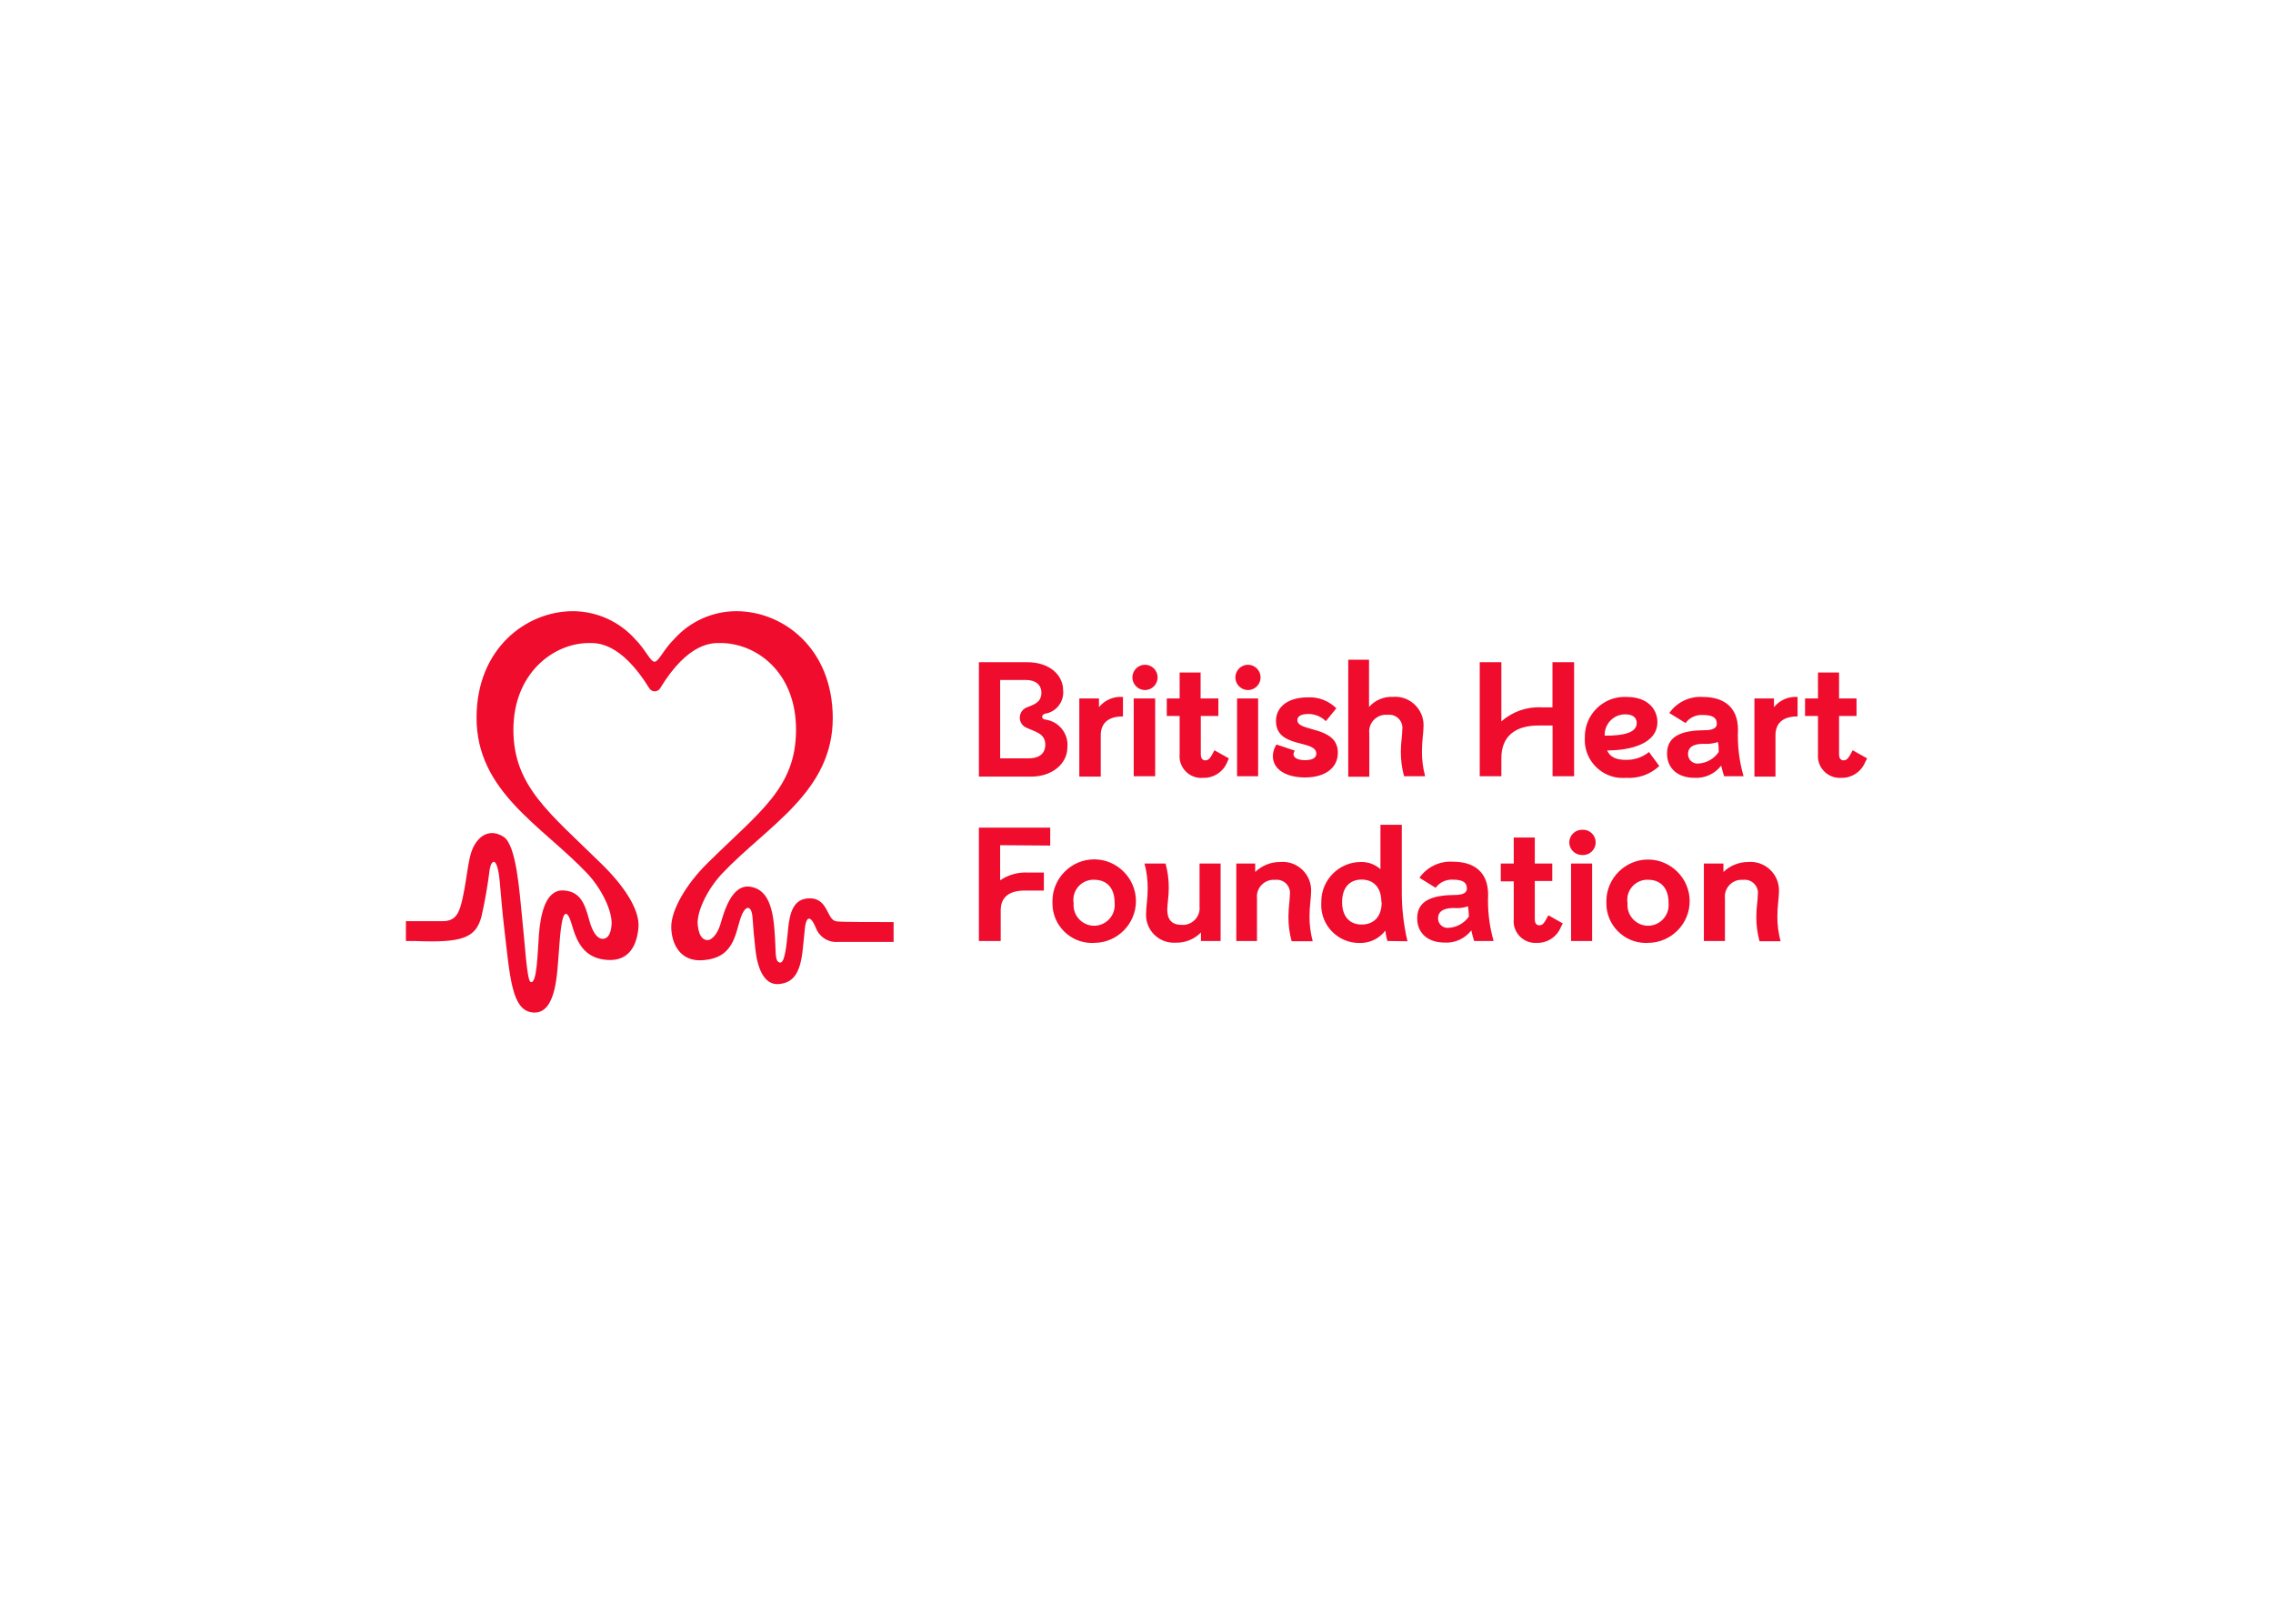 <svg clip-rule="evenodd" fill-rule="evenodd" viewBox="0 0 560 400" xmlns="http://www.w3.org/2000/svg"><path d="m206.122 226.964c-2.607-.186-1.908-6.284-7.424-5.609-3.91.465-4.329 5.12-4.654 8.75-.396 4.049-.861 7.494-2.048 6.982s-.745-2.327-1.187-7.982c-.489-6.47-2.071-10.03-5.934-10.659-4.654-.745-6.54 6.377-7.354 9.146-.815 2.769-2.327 4.003-3.142 4.003s-2.095-.372-2.467-3.63 2.327-8.867 6.028-12.8c11.171-11.776 27.229-20.084 27.229-38.283-.023-17.222-12.288-26.321-23.761-26.321-5.797.016-11.327 2.476-15.22 6.772-2.723 2.676-3.886 5.678-4.934 5.678-1.047 0-2.188-3.002-4.887-5.678-3.896-4.291-9.423-6.751-15.22-6.772-11.38 0-23.738 9.076-23.738 26.275 0 18.199 16.035 26.507 27.229 38.283 3.7 3.933 6.33 9.518 6.028 12.8-.303 3.281-1.699 3.374-2.327 3.351s-2.118-.628-3.188-4.654c-1.071-4.026-2.188-6.982-6.26-7.261-4.538-.279-5.725 5.958-6.121 10.915-.326 4.259-.442 12.265-2.048 11.636-.931-.396-1.396-9.565-2.164-16.593-.582-5.446-1.303-17.082-4.468-19.153-3.84-2.513-7.214.303-8.262 4.771-.791 3.328-.908 6.097-1.908 10.566-.745 3.328-1.583 5.422-4.817 5.422h-9.1v4.887h2.118c11.776.489 15.081-.721 16.5-6.028.873-3.842 1.548-7.726 2.025-11.636.419-2.327 1.839-3.468 2.467 2.956.303 3.188.605 7.261 1.094 11.38 1.443 12.148 1.815 20.55 7.121 20.945 5.888.512 5.934-10.31 6.33-14.592.233-2.723.582-10.496 1.955-9.658 1.908 1.14 1.187 10.915 10.24 11.31 5.19.256 7.098-3.677 7.447-8.052s-3.607-10.217-8.96-15.476c-12.893-12.683-21.853-19.223-21.853-33.186s9.937-21.364 18.618-21.364c1.908 0 7.773-.326 14.848 11.124.279.482.794.78 1.35.78s1.071-.298 1.35-.78c6.982-11.45 12.916-11.124 14.848-11.124 8.681 0 18.618 6.982 18.618 21.364s-9.053 20.224-21.853 32.907c-5.329 5.26-8.983 11.636-8.89 15.825s2.327 8.308 7.447 8.052c8.75-.396 8.262-7.564 10.054-11.45.977-2.071 2.327-2.071 2.537 1.047.209 3.119.326 4.212.675 7.54.419 4.282 1.955 9.1 5.818 8.727 3.328-.326 5.236-2.327 5.865-8.541.163-1.792.303-2.607.535-5.213.14-1.489.582-2.607 1.233-2.327.652.279 1.257 1.745 1.699 2.769.982 1.973 3.088 3.144 5.283 2.932h13.638v-4.887c-5.329 0-12.381 0-13.963-.163m46.847-63.859c5.655 0 8.89 3.235 8.89 6.982.251 2.767-1.72 5.285-4.468 5.702-.908.256-1.001 1.28 0 1.443 3.34.389 5.799 3.4 5.516 6.749 0 4.375-4.049 7.308-8.867 7.308h-12.939v-28.183h11.869zm-6.633 23.691h6.982c2.63 0 4.142-1.164 4.142-3.398 0-2.746-2.583-3.188-4.515-4.096-1.064-.386-1.776-1.406-1.776-2.537s.712-2.15 1.776-2.537c1.606-.675 3.514-1.117 3.561-3.584 0-1.932-1.396-3.165-3.84-3.165h-6.33v19.316zm24.343-14.755v2.141c1.429-1.766 3.647-2.709 5.911-2.513v4.794c-3.654 0-5.469 1.676-5.469 4.654v10.17h-5.283v-19.246zm8.238-5.19c0-1.701 1.394-3.107 3.095-3.119 1.711 0 3.119 1.408 3.119 3.119s-1.408 3.119-3.119 3.119c-1.701-.012-3.095-1.417-3.095-3.119zm5.609 5.19v19.153h-5.283v-19.153zm17.664 15.872c-1.005 2.295-3.314 3.754-5.818 3.677-.17.016-.342.026-.514.026-2.923 0-5.329-2.406-5.329-5.329 0-.172.009-.344.026-.514v-9.425h-3.165v-4.305h3.165v-6.4h5.166v6.4h4.375v4.305h-4.329v9.449c0 1.001.442 1.489 1.117 1.489s1.117-.419 1.722-1.513l.512-.977 3.561 2.001-.489 1.117zm2.095-21.062c0-1.701 1.394-3.107 3.095-3.119 1.711 0 3.119 1.408 3.119 3.119s-1.408 3.119-3.119 3.119c-1.701-.012-3.095-1.417-3.095-3.119zm5.609 5.19v19.153h-5.19v-19.153zm8.704 13.684c0 1.001 1.164 1.513 2.909 1.513s2.723-.559 2.723-1.606c0-3.537-9.937-1.187-9.937-8.052 0-3.468 2.956-5.818 7.889-5.818 2.602-.116 5.136.863 6.982 2.7l-2.583 3.165c-1.15-1.126-2.695-1.762-4.305-1.769-1.955 0-2.723.675-2.723 1.536 0 2.979 9.984 1.303 9.984 8.006 0 3.747-3.119 6.097-8.099 6.097-4.654 0-7.913-1.978-7.913-5.26.019-1.019.326-2.011.884-2.863l4.515 1.513c-.172.251-.284.538-.326.838zm32.046-6.865c0 1.583-.396 3.63-.396 6.214-.009 2.067.256 4.124.791 6.121h-5.19c-.531-1.941-.796-3.945-.791-5.958 0-2.327.349-4.096.349-5.469.026-.165.04-.33.04-.498 0-1.776-1.462-3.235-3.235-3.235-.154 0-.307.012-.458.033l-.386-.019c-2.26 0-4.119 1.859-4.119 4.119 0 .186.012.37.037.554v10.589h-5.19v-28.811h5.12v11.636c1.475-1.673 3.635-2.59 5.865-2.49.195-.016.391-.026.586-.026 3.831 0 6.982 3.153 6.982 6.982zm37.096-15.755v28.09h-5.306v-12.497h-3.444c-6.144 0-9.169 3.002-9.169 8.029v4.468h-5.329v-28.09h5.329v14.592c2.73-2.425 6.314-3.672 9.961-3.468h2.63v-11.124h5.329zm20.992 25.576c-2.229 2.088-5.239 3.144-8.285 2.909-.254.021-.51.033-.766.033-5.106 0-9.309-4.203-9.309-9.309 0-.205.007-.41.021-.614l-.005-.272c0-5.362 4.412-9.774 9.774-9.774l.563.016c5.166 0 7.54 3.049 7.54 6.19 0 5.236-6.423 6.982-12.381 6.982.675 1.559 2.071 2.327 4.654 2.327 2.053.037 4.054-.647 5.655-1.932l2.537 3.444zm-13.451-7.47c4.817 0 7.889-.768 7.889-3.119 0-1.233-.838-2.141-2.793-2.141h-.074c-2.758 0-5.027 2.269-5.027 5.027zm29.416 9.984c-.279-.884-.512-1.722-.721-2.607-1.548 2.018-4.001 3.144-6.54 3.002-4.282 0-6.796-2.444-6.796-5.958s2.327-5.609 8.541-5.748c1.839 0 3.724-.116 3.724-1.629s-1.094-2.141-3.398-2.141c-1.68-.13-3.312.619-4.305 1.978l-4.003-2.467c1.866-2.674 5.008-4.177 8.262-3.956 5.19 0 8.634 2.513 8.657 8.029-.168 3.882.296 7.764 1.373 11.497zm-1.327-5.958c0-.745 0-1.606-.186-2.467-1.115.375-2.295.526-3.468.442-1.536 0-3.91.233-3.91 2.537v.009c0 1.278 1.05 2.327 2.327 2.327l.209-.009c2.025-.116 3.884-1.166 5.027-2.839zm13.614-13.195v2.141c1.41-1.738 3.586-2.679 5.818-2.513v4.794c-3.654 0-5.446 1.676-5.446 4.654v10.17h-5.19v-19.246h4.817zm22.388 15.872c-1.005 2.295-3.314 3.754-5.818 3.677l-.393.014c-2.937 0-5.353-2.416-5.353-5.353l.021-.479v-9.425h-3.188v-4.305h3.188v-6.4h5.19v6.4h4.305v4.305h-4.305v9.449c0 1.001.442 1.489 1.117 1.489s1.117-.419 1.722-1.513l.512-.977 3.561 2.001zm-213.036 20.27v8.657c2.048-1.396 4.508-2.069 6.982-1.908h3.793v4.422h-4.654c-4.166 0-5.981 1.839-5.981 4.864v7.564h-5.376v-27.927h17.571v4.422l-12.334-.093zm12.893 14.15-.007-.372c0-5.644 4.643-10.286 10.286-10.286 5.644 0 10.286 4.643 10.286 10.286 0 5.606-4.582 10.233-10.186 10.286-.226.016-.451.023-.677.023-5.325 0-9.705-4.38-9.705-9.705l.002-.233zm15.313 0c0-3.514-1.862-5.632-5.027-5.632l-.212-.005c-2.707 0-4.934 2.227-4.934 4.934 0 .282.023.563.072.842-.016.161-.023.323-.023.486 0 2.781 2.29 5.073 5.073 5.073s5.073-2.292 5.073-5.073c0-.163-.007-.326-.023-.486v-.14zm7.75 2.676c0-1.583.396-3.654.396-6.167.014-2.074-.251-4.14-.791-6.144h5.19c.535 1.948.803 3.961.791 5.981 0 2.327-.372 4.073-.372 5.422 0 2.327 1.094 3.7 3.444 3.7l.414.021c2.26 0 4.119-1.859 4.119-4.119l-.019-.393v-10.612h5.19v19.083h-4.841v-2.095c-1.666 1.699-3.977 2.613-6.353 2.513l-.361.009c-3.74 0-6.819-3.079-6.819-6.819l.012-.382zm40.657-5.492c0 1.583-.396 3.63-.396 6.214-.009 2.067.256 4.124.791 6.121h-5.19c-.531-1.941-.796-3.945-.791-5.958 0-2.327.349-4.119.349-5.469.026-.163.037-.328.037-.496 0-1.773-1.459-3.235-3.235-3.235-.144 0-.289.012-.433.03l-.372-.016c-2.26 0-4.119 1.859-4.119 4.119l.023.435v10.519h-5.097v-19.083h4.654v2.095c1.643-1.596 3.852-2.483 6.144-2.467.219-.021.438-.03.656-.03 3.831 0 6.982 3.151 6.982 6.982l-.005.24zm18.804 12.265c-.256-.833-.426-1.692-.512-2.56-1.522 2.018-3.945 3.16-6.47 3.049h-.023c-5.106 0-9.309-4.203-9.309-9.309 0-.216.007-.435.023-.652l-.002-.256c0-5.329 4.378-9.716 9.707-9.728 1.787-.056 3.53.577 4.864 1.769v-10.938h5.26v16.081c-.047 4.245.421 8.48 1.396 12.614zm-1.489-9.588c0-3.561-1.908-5.539-4.864-5.539s-4.817 1.978-4.817 5.539 1.862 5.539 4.817 5.539c2.956 0 4.934-1.885 4.934-5.469zm22.853 9.588c-.279-.884-.512-1.722-.698-2.607-1.559 2.018-4.017 3.144-6.563 3.002-4.259 0-6.772-2.444-6.772-5.958s2.327-5.609 8.541-5.748c1.839 0 3.7-.116 3.7-1.629s-1.071-2.164-3.374-2.164c-1.69-.121-3.326.635-4.329 2.001l-3.98-2.467c1.866-2.674 5.008-4.177 8.262-3.956 5.19 0 8.611 2.513 8.657 8.029-.175 3.88.282 7.764 1.35 11.497zm-1.303-6.074c0-.768-.116-1.606-.209-2.467-1.115.379-2.295.524-3.468.419-1.513 0-3.91.256-3.91 2.56v.012c0 1.278 1.05 2.327 2.327 2.327l.233-.012c2.011-.1 3.868-1.122 5.027-2.769zm22.574 2.863c-1.005 2.295-3.314 3.754-5.818 3.677l-.398.014c-2.923 0-5.329-2.404-5.329-5.329 0-.175.009-.351.026-.526v-9.309h-3.188v-4.398h3.188v-6.4h5.19v6.4h4.305v4.305h-4.305v9.449c0 1.001.442 1.466 1.117 1.466s1.117-.396 1.699-1.513l.535-.954 3.537 2.001zm2.164-21.062c0-1.711 1.408-3.119 3.119-3.119l.27-.012c1.711 0 3.119 1.408 3.119 3.119s-1.408 3.119-3.119 3.119l-.27-.012c-1.701 0-3.107-1.394-3.119-3.095zm5.632 5.19v19.083h-5.19v-19.083zm3.514 9.635-.007-.349c0-5.63 4.634-10.263 10.263-10.263 5.632 0 10.263 4.634 10.263 10.263 0 5.62-4.613 10.247-10.233 10.263l-.584.019c-5.325 0-9.705-4.382-9.705-9.705l.002-.228zm15.313 0c0-3.514-1.885-5.632-5.027-5.632l-.212-.005c-2.707 0-4.934 2.227-4.934 4.934 0 .282.023.563.072.842-.016.161-.023.323-.023.486 0 2.781 2.29 5.073 5.073 5.073s5.073-2.292 5.073-5.073c0-.163-.007-.326-.023-.486v-.14zm27.205-2.816c0 1.583-.396 3.63-.396 6.214-.009 2.067.256 4.124.791 6.121h-5.19c-.521-1.943-.787-3.947-.791-5.958 0-2.327.372-4.119.372-5.469.026-.163.037-.328.037-.496 0-1.773-1.459-3.235-3.235-3.235-.144 0-.289.012-.433.03l-.372-.016c-2.26 0-4.119 1.859-4.119 4.119l.023.435v10.519h-5.19v-19.083h4.817v2.095c1.643-1.596 3.852-2.483 6.144-2.467.186-.014.375-.023.563-.023 3.828 0 6.982 3.151 6.982 6.982l-.005.233z" fill="#ef0c2d"/></svg>